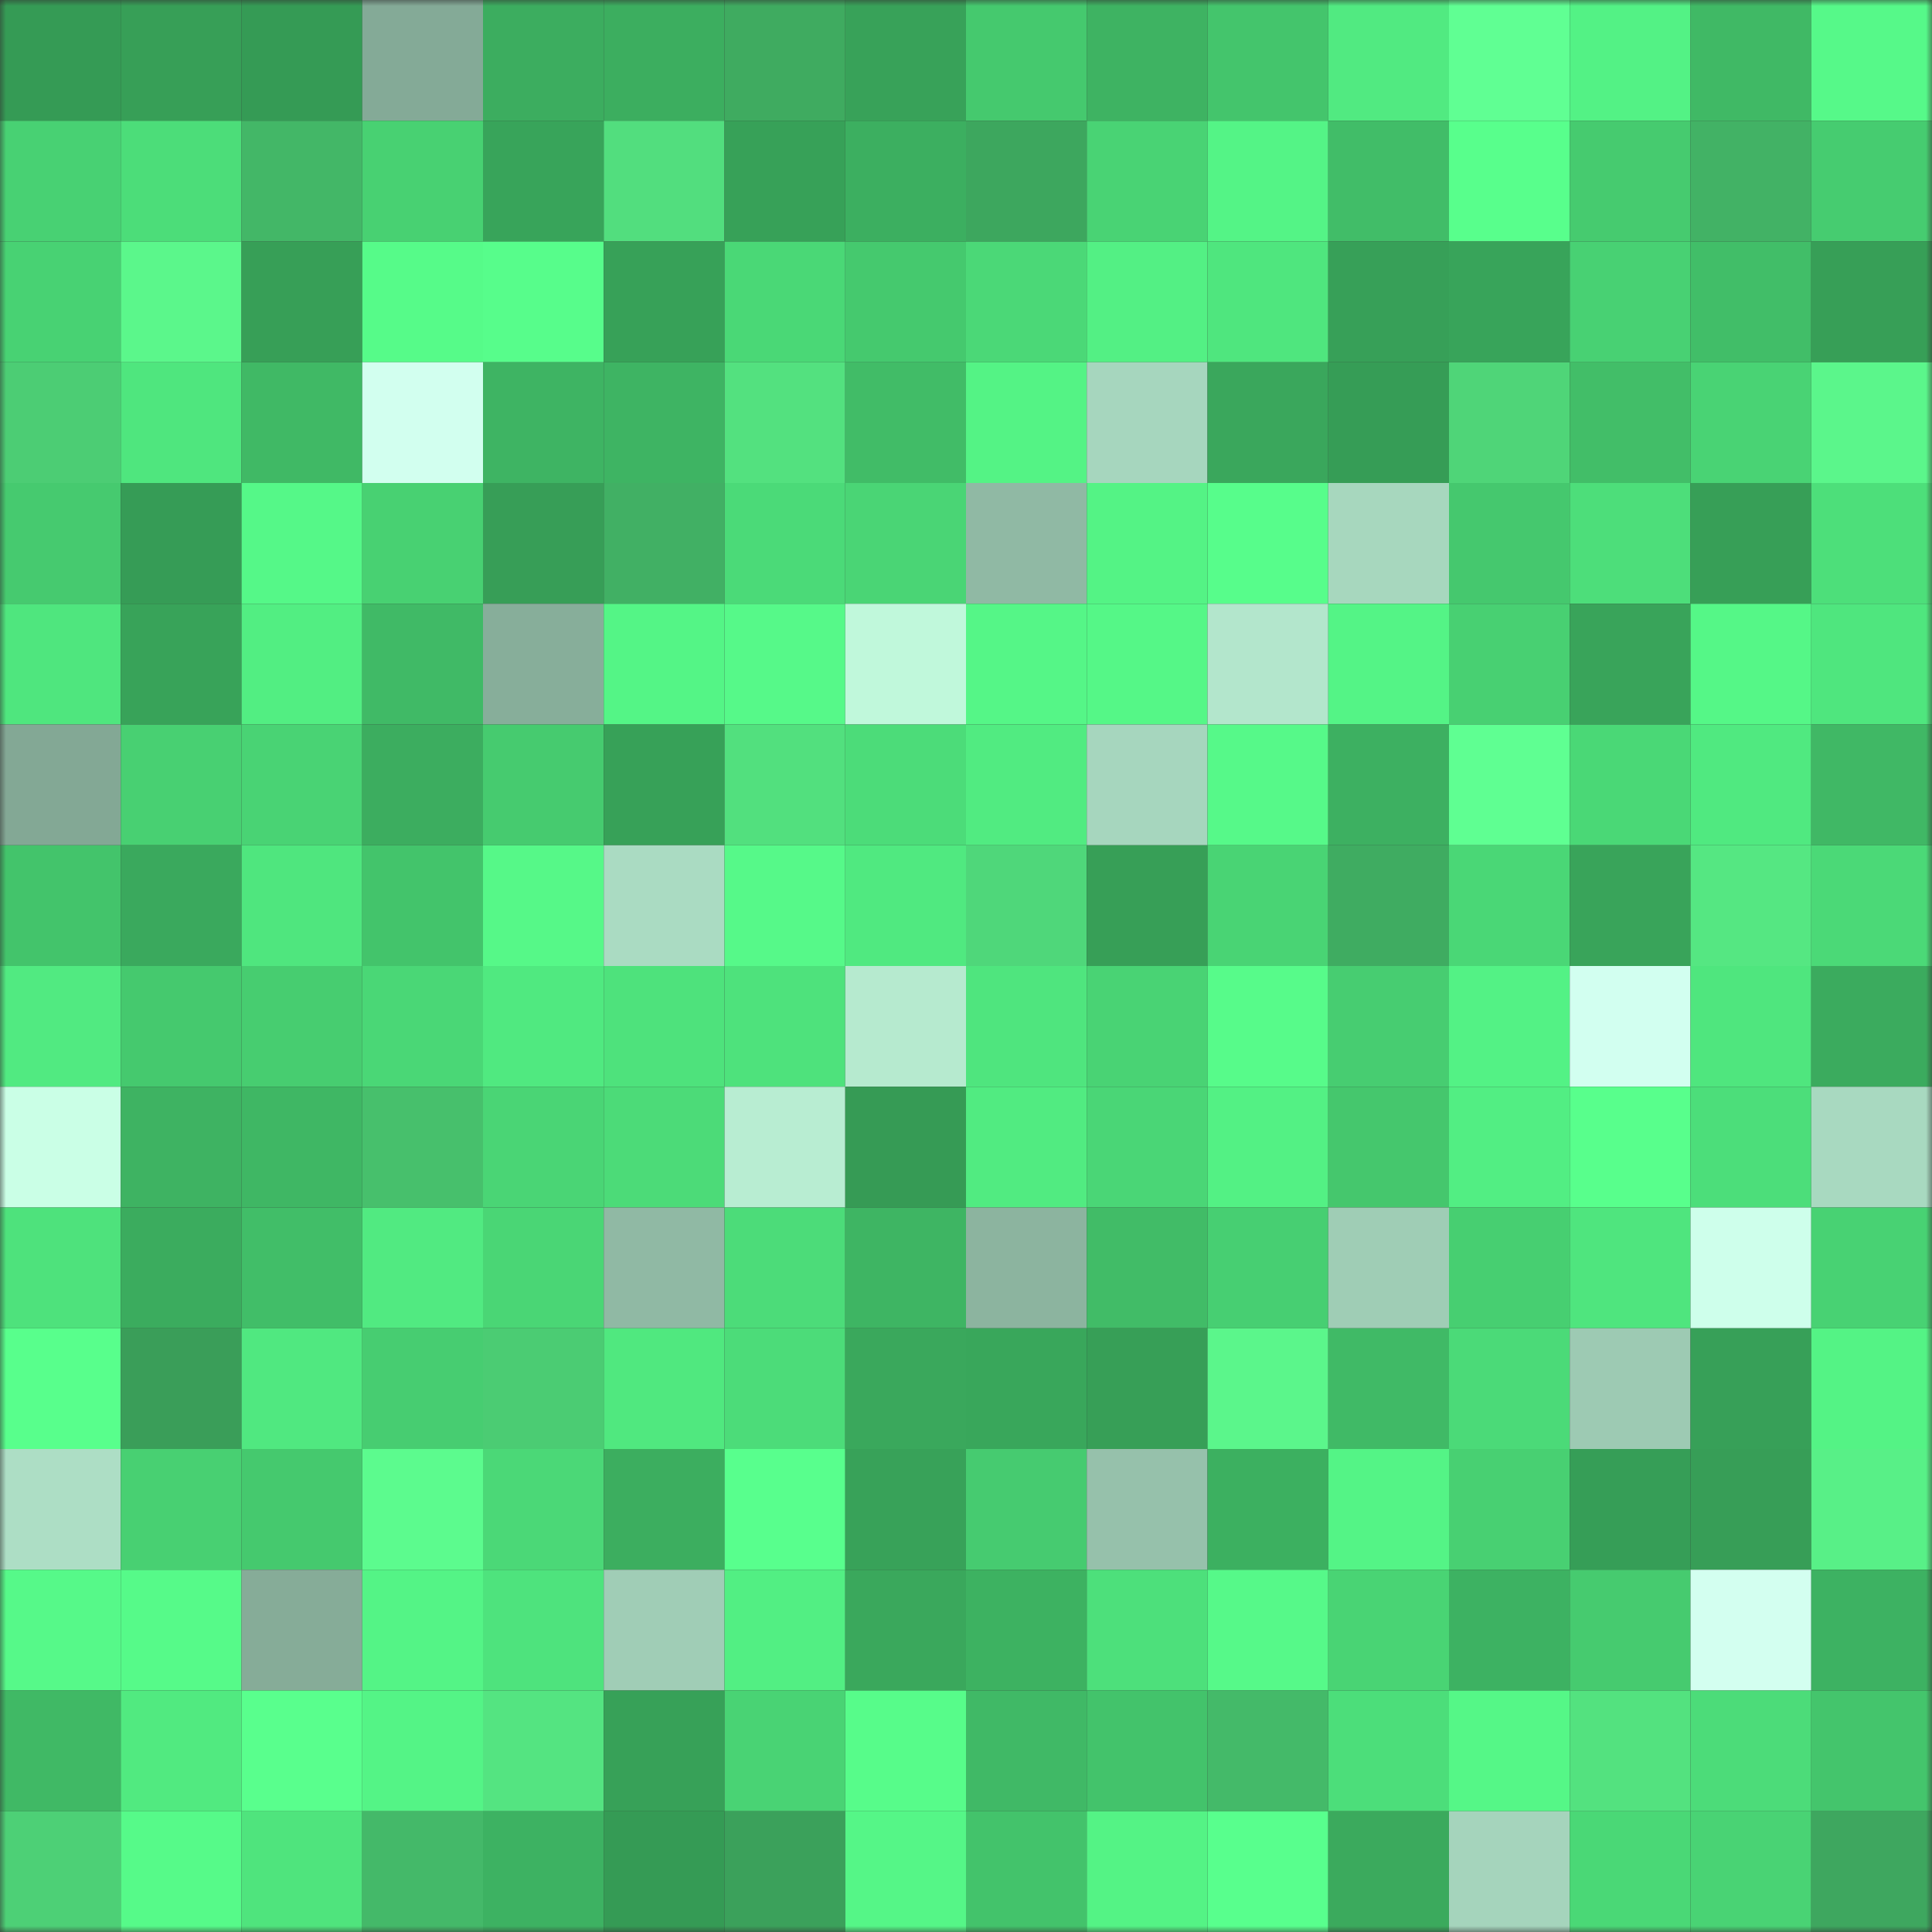 <svg viewBox="0 0 160 160" fill="none" role="img" xmlns="http://www.w3.org/2000/svg" width="240" height="240" name="lens%2Cholladit.lens"><rect x="0" y="0" width="160" height="160" fill="#333333" stroke="none"/><mask id="891923433" mask-type="alpha" maskUnits="userSpaceOnUse" x="0" y="0" width="160" height="160"><rect width="160" height="160" fill="#FFFFFF"></rect></mask><g mask="url(#891923433)"><rect x="0" y="0" width="10" height="10" fill="#359b55"></rect><rect x="10" y="0" width="10" height="10" fill="#379f57"></rect><rect x="20" y="0" width="10" height="10" fill="#359b55"></rect><rect x="30" y="0" width="10" height="10" fill="#84aa97"></rect><rect x="40" y="0" width="10" height="10" fill="#3cad5f"></rect><rect x="50" y="0" width="10" height="10" fill="#3cae5f"></rect><rect x="60" y="0" width="10" height="10" fill="#3fab60"></rect><rect x="70" y="0" width="10" height="10" fill="#38a259"></rect><rect x="80" y="0" width="10" height="10" fill="#45c96e"></rect><rect x="90" y="0" width="10" height="10" fill="#3eb362"></rect><rect x="100" y="0" width="10" height="10" fill="#44c56c"></rect><rect x="110" y="0" width="10" height="10" fill="#51ea81"></rect><rect x="120" y="0" width="10" height="10" fill="#60ff93"></rect><rect x="130" y="0" width="10" height="10" fill="#53f285"></rect><rect x="140" y="0" width="10" height="10" fill="#40b965"></rect><rect x="150" y="0" width="10" height="10" fill="#56f989"></rect><rect x="0" y="10" width="10" height="10" fill="#48d173"></rect><rect x="10" y="10" width="10" height="10" fill="#4cdd79"></rect><rect x="20" y="10" width="10" height="10" fill="#43b767"></rect><rect x="30" y="10" width="10" height="10" fill="#48d172"></rect><rect x="40" y="10" width="10" height="10" fill="#38a45a"></rect><rect x="50" y="10" width="10" height="10" fill="#52de7e"></rect><rect x="60" y="10" width="10" height="10" fill="#37a158"></rect><rect x="70" y="10" width="10" height="10" fill="#3caf60"></rect><rect x="80" y="10" width="10" height="10" fill="#3da75e"></rect><rect x="90" y="10" width="10" height="10" fill="#49d374"></rect><rect x="100" y="10" width="10" height="10" fill="#54f486"></rect><rect x="110" y="10" width="10" height="10" fill="#41bd68"></rect><rect x="120" y="10" width="10" height="10" fill="#58ff8c"></rect><rect x="130" y="10" width="10" height="10" fill="#46cb6f"></rect><rect x="140" y="10" width="10" height="10" fill="#42b265"></rect><rect x="150" y="10" width="10" height="10" fill="#46cc70"></rect><rect x="0" y="20" width="10" height="10" fill="#48d273"></rect><rect x="10" y="20" width="10" height="10" fill="#5bf78b"></rect><rect x="20" y="20" width="10" height="10" fill="#379f57"></rect><rect x="30" y="20" width="10" height="10" fill="#56fb89"></rect><rect x="40" y="20" width="10" height="10" fill="#57fd8b"></rect><rect x="50" y="20" width="10" height="10" fill="#37a158"></rect><rect x="60" y="20" width="10" height="10" fill="#4ad876"></rect><rect x="70" y="20" width="10" height="10" fill="#45c96e"></rect><rect x="80" y="20" width="10" height="10" fill="#4bd877"></rect><rect x="90" y="20" width="10" height="10" fill="#53f084"></rect><rect x="100" y="20" width="10" height="10" fill="#4fe67e"></rect><rect x="110" y="20" width="10" height="10" fill="#37a058"></rect><rect x="120" y="20" width="10" height="10" fill="#38a45a"></rect><rect x="130" y="20" width="10" height="10" fill="#48d173"></rect><rect x="140" y="20" width="10" height="10" fill="#41be68"></rect><rect x="150" y="20" width="10" height="10" fill="#379f57"></rect><rect x="0" y="30" width="10" height="10" fill="#4ccd74"></rect><rect x="10" y="30" width="10" height="10" fill="#4fe67e"></rect><rect x="20" y="30" width="10" height="10" fill="#40b965"></rect><rect x="30" y="30" width="10" height="10" fill="#d2ffef"></rect><rect x="40" y="30" width="10" height="10" fill="#3eb463"></rect><rect x="50" y="30" width="10" height="10" fill="#3eb463"></rect><rect x="60" y="30" width="10" height="10" fill="#53e17f"></rect><rect x="70" y="30" width="10" height="10" fill="#41bc67"></rect><rect x="80" y="30" width="10" height="10" fill="#54f385"></rect><rect x="90" y="30" width="10" height="10" fill="#a6d6be"></rect><rect x="100" y="30" width="10" height="10" fill="#3aa75c"></rect><rect x="110" y="30" width="10" height="10" fill="#369d56"></rect><rect x="120" y="30" width="10" height="10" fill="#4fd578"></rect><rect x="130" y="30" width="10" height="10" fill="#42be68"></rect><rect x="140" y="30" width="10" height="10" fill="#49d374"></rect><rect x="150" y="30" width="10" height="10" fill="#5bf68b"></rect><rect x="0" y="40" width="10" height="10" fill="#46ca6f"></rect><rect x="10" y="40" width="10" height="10" fill="#369c56"></rect><rect x="20" y="40" width="10" height="10" fill="#55f888"></rect><rect x="30" y="40" width="10" height="10" fill="#48d172"></rect><rect x="40" y="40" width="10" height="10" fill="#379e57"></rect><rect x="50" y="40" width="10" height="10" fill="#41b064"></rect><rect x="60" y="40" width="10" height="10" fill="#4bda78"></rect><rect x="70" y="40" width="10" height="10" fill="#4ad575"></rect><rect x="80" y="40" width="10" height="10" fill="#90b9a4"></rect><rect x="90" y="40" width="10" height="10" fill="#54f385"></rect><rect x="100" y="40" width="10" height="10" fill="#57fd8b"></rect><rect x="110" y="40" width="10" height="10" fill="#a7d7be"></rect><rect x="120" y="40" width="10" height="10" fill="#45c86e"></rect><rect x="130" y="40" width="10" height="10" fill="#4dde7a"></rect><rect x="140" y="40" width="10" height="10" fill="#379f57"></rect><rect x="150" y="40" width="10" height="10" fill="#4ddf7a"></rect><rect x="0" y="50" width="10" height="10" fill="#4fe67e"></rect><rect x="10" y="50" width="10" height="10" fill="#38a359"></rect><rect x="20" y="50" width="10" height="10" fill="#52ee82"></rect><rect x="30" y="50" width="10" height="10" fill="#40ba66"></rect><rect x="40" y="50" width="10" height="10" fill="#87ae9a"></rect><rect x="50" y="50" width="10" height="10" fill="#54f586"></rect><rect x="60" y="50" width="10" height="10" fill="#56f989"></rect><rect x="70" y="50" width="10" height="10" fill="#c0f8db"></rect><rect x="80" y="50" width="10" height="10" fill="#55f687"></rect><rect x="90" y="50" width="10" height="10" fill="#55f787"></rect><rect x="100" y="50" width="10" height="10" fill="#b3e6cc"></rect><rect x="110" y="50" width="10" height="10" fill="#54f486"></rect><rect x="120" y="50" width="10" height="10" fill="#48d072"></rect><rect x="130" y="50" width="10" height="10" fill="#39a45a"></rect><rect x="140" y="50" width="10" height="10" fill="#55f787"></rect><rect x="150" y="50" width="10" height="10" fill="#4fe67e"></rect><rect x="0" y="60" width="10" height="10" fill="#83a895"></rect><rect x="10" y="60" width="10" height="10" fill="#48d072"></rect><rect x="20" y="60" width="10" height="10" fill="#49d374"></rect><rect x="30" y="60" width="10" height="10" fill="#3cad5f"></rect><rect x="40" y="60" width="10" height="10" fill="#46cb6f"></rect><rect x="50" y="60" width="10" height="10" fill="#37a158"></rect><rect x="60" y="60" width="10" height="10" fill="#52e07e"></rect><rect x="70" y="60" width="10" height="10" fill="#4cdc79"></rect><rect x="80" y="60" width="10" height="10" fill="#51eb81"></rect><rect x="90" y="60" width="10" height="10" fill="#a6d6be"></rect><rect x="100" y="60" width="10" height="10" fill="#56f989"></rect><rect x="110" y="60" width="10" height="10" fill="#3db061"></rect><rect x="120" y="60" width="10" height="10" fill="#5fff92"></rect><rect x="130" y="60" width="10" height="10" fill="#4ad876"></rect><rect x="140" y="60" width="10" height="10" fill="#50e980"></rect><rect x="150" y="60" width="10" height="10" fill="#40b865"></rect><rect x="0" y="70" width="10" height="10" fill="#43c46b"></rect><rect x="10" y="70" width="10" height="10" fill="#3aa95d"></rect><rect x="20" y="70" width="10" height="10" fill="#4fe67e"></rect><rect x="30" y="70" width="10" height="10" fill="#43c46b"></rect><rect x="40" y="70" width="10" height="10" fill="#56f888"></rect><rect x="50" y="70" width="10" height="10" fill="#aadbc2"></rect><rect x="60" y="70" width="10" height="10" fill="#56f989"></rect><rect x="70" y="70" width="10" height="10" fill="#50e980"></rect><rect x="80" y="70" width="10" height="10" fill="#4fd77a"></rect><rect x="90" y="70" width="10" height="10" fill="#379f57"></rect><rect x="100" y="70" width="10" height="10" fill="#49d474"></rect><rect x="110" y="70" width="10" height="10" fill="#3fac61"></rect><rect x="120" y="70" width="10" height="10" fill="#4ad776"></rect><rect x="130" y="70" width="10" height="10" fill="#39a45a"></rect><rect x="140" y="70" width="10" height="10" fill="#55e782"></rect><rect x="150" y="70" width="10" height="10" fill="#4bd977"></rect><rect x="0" y="80" width="10" height="10" fill="#51ea81"></rect><rect x="10" y="80" width="10" height="10" fill="#45c96e"></rect><rect x="20" y="80" width="10" height="10" fill="#47cd70"></rect><rect x="30" y="80" width="10" height="10" fill="#4ad776"></rect><rect x="40" y="80" width="10" height="10" fill="#50e980"></rect><rect x="50" y="80" width="10" height="10" fill="#4ee27c"></rect><rect x="60" y="80" width="10" height="10" fill="#4ee27c"></rect><rect x="70" y="80" width="10" height="10" fill="#b6eacf"></rect><rect x="80" y="80" width="10" height="10" fill="#4fe57e"></rect><rect x="90" y="80" width="10" height="10" fill="#49d374"></rect><rect x="100" y="80" width="10" height="10" fill="#57fb8a"></rect><rect x="110" y="80" width="10" height="10" fill="#47cd71"></rect><rect x="120" y="80" width="10" height="10" fill="#53f285"></rect><rect x="130" y="80" width="10" height="10" fill="#d2fff0"></rect><rect x="140" y="80" width="10" height="10" fill="#4fe67e"></rect><rect x="150" y="80" width="10" height="10" fill="#3bab5e"></rect><rect x="0" y="90" width="10" height="10" fill="#caffe6"></rect><rect x="10" y="90" width="10" height="10" fill="#3eb362"></rect><rect x="20" y="90" width="10" height="10" fill="#3fb764"></rect><rect x="30" y="90" width="10" height="10" fill="#47c06c"></rect><rect x="40" y="90" width="10" height="10" fill="#4ad575"></rect><rect x="50" y="90" width="10" height="10" fill="#4cdb78"></rect><rect x="60" y="90" width="10" height="10" fill="#b8edd2"></rect><rect x="70" y="90" width="10" height="10" fill="#369b55"></rect><rect x="80" y="90" width="10" height="10" fill="#51eb81"></rect><rect x="90" y="90" width="10" height="10" fill="#4ad676"></rect><rect x="100" y="90" width="10" height="10" fill="#53f184"></rect><rect x="110" y="90" width="10" height="10" fill="#45c76d"></rect><rect x="120" y="90" width="10" height="10" fill="#52ee83"></rect><rect x="130" y="90" width="10" height="10" fill="#58ff8c"></rect><rect x="140" y="90" width="10" height="10" fill="#4cde7a"></rect><rect x="150" y="90" width="10" height="10" fill="#a8d9c0"></rect><rect x="0" y="100" width="10" height="10" fill="#4ee27c"></rect><rect x="10" y="100" width="10" height="10" fill="#3bac5e"></rect><rect x="20" y="100" width="10" height="10" fill="#41be68"></rect><rect x="30" y="100" width="10" height="10" fill="#51ea81"></rect><rect x="40" y="100" width="10" height="10" fill="#4ad675"></rect><rect x="50" y="100" width="10" height="10" fill="#90b9a4"></rect><rect x="60" y="100" width="10" height="10" fill="#4cdc79"></rect><rect x="70" y="100" width="10" height="10" fill="#3eb563"></rect><rect x="80" y="100" width="10" height="10" fill="#8cb49f"></rect><rect x="90" y="100" width="10" height="10" fill="#41bc67"></rect><rect x="100" y="100" width="10" height="10" fill="#47cf72"></rect><rect x="110" y="100" width="10" height="10" fill="#9fcdb5"></rect><rect x="120" y="100" width="10" height="10" fill="#47cf71"></rect><rect x="130" y="100" width="10" height="10" fill="#4fe57e"></rect><rect x="140" y="100" width="10" height="10" fill="#ceffeb"></rect><rect x="150" y="100" width="10" height="10" fill="#48d273"></rect><rect x="0" y="110" width="10" height="10" fill="#58ff8c"></rect><rect x="10" y="110" width="10" height="10" fill="#3a9e59"></rect><rect x="20" y="110" width="10" height="10" fill="#50e880"></rect><rect x="30" y="110" width="10" height="10" fill="#47cd71"></rect><rect x="40" y="110" width="10" height="10" fill="#4bcc73"></rect><rect x="50" y="110" width="10" height="10" fill="#50e87f"></rect><rect x="60" y="110" width="10" height="10" fill="#4cdc79"></rect><rect x="70" y="110" width="10" height="10" fill="#3aa85c"></rect><rect x="80" y="110" width="10" height="10" fill="#39a75b"></rect><rect x="90" y="110" width="10" height="10" fill="#379f57"></rect><rect x="100" y="110" width="10" height="10" fill="#5bf68b"></rect><rect x="110" y="110" width="10" height="10" fill="#40ba66"></rect><rect x="120" y="110" width="10" height="10" fill="#4bda78"></rect><rect x="130" y="110" width="10" height="10" fill="#9dcab3"></rect><rect x="140" y="110" width="10" height="10" fill="#37a058"></rect><rect x="150" y="110" width="10" height="10" fill="#54f385"></rect><rect x="0" y="120" width="10" height="10" fill="#addec5"></rect><rect x="10" y="120" width="10" height="10" fill="#48d072"></rect><rect x="20" y="120" width="10" height="10" fill="#45c96e"></rect><rect x="30" y="120" width="10" height="10" fill="#5cfb8e"></rect><rect x="40" y="120" width="10" height="10" fill="#4bd877"></rect><rect x="50" y="120" width="10" height="10" fill="#3cae5f"></rect><rect x="60" y="120" width="10" height="10" fill="#58ff8d"></rect><rect x="70" y="120" width="10" height="10" fill="#38a259"></rect><rect x="80" y="120" width="10" height="10" fill="#46cb70"></rect><rect x="90" y="120" width="10" height="10" fill="#96c1ab"></rect><rect x="100" y="120" width="10" height="10" fill="#3cb060"></rect><rect x="110" y="120" width="10" height="10" fill="#54f486"></rect><rect x="120" y="120" width="10" height="10" fill="#48d072"></rect><rect x="130" y="120" width="10" height="10" fill="#369e57"></rect><rect x="140" y="120" width="10" height="10" fill="#379e57"></rect><rect x="150" y="120" width="10" height="10" fill="#58f087"></rect><rect x="0" y="130" width="10" height="10" fill="#56f989"></rect><rect x="10" y="130" width="10" height="10" fill="#56fa89"></rect><rect x="20" y="130" width="10" height="10" fill="#86ac98"></rect><rect x="30" y="130" width="10" height="10" fill="#54f486"></rect><rect x="40" y="130" width="10" height="10" fill="#4ee37d"></rect><rect x="50" y="130" width="10" height="10" fill="#a0cdb6"></rect><rect x="60" y="130" width="10" height="10" fill="#52ef83"></rect><rect x="70" y="130" width="10" height="10" fill="#3aa85c"></rect><rect x="80" y="130" width="10" height="10" fill="#3db261"></rect><rect x="90" y="130" width="10" height="10" fill="#4de07b"></rect><rect x="100" y="130" width="10" height="10" fill="#56f989"></rect><rect x="110" y="130" width="10" height="10" fill="#49d474"></rect><rect x="120" y="130" width="10" height="10" fill="#3db262"></rect><rect x="130" y="130" width="10" height="10" fill="#46cb6f"></rect><rect x="140" y="130" width="10" height="10" fill="#d3fff0"></rect><rect x="150" y="130" width="10" height="10" fill="#3db262"></rect><rect x="0" y="140" width="10" height="10" fill="#40b965"></rect><rect x="10" y="140" width="10" height="10" fill="#51ea80"></rect><rect x="20" y="140" width="10" height="10" fill="#59ff8d"></rect><rect x="30" y="140" width="10" height="10" fill="#54f486"></rect><rect x="40" y="140" width="10" height="10" fill="#54e481"></rect><rect x="50" y="140" width="10" height="10" fill="#37a158"></rect><rect x="60" y="140" width="10" height="10" fill="#49d374"></rect><rect x="70" y="140" width="10" height="10" fill="#57fc8a"></rect><rect x="80" y="140" width="10" height="10" fill="#40b966"></rect><rect x="90" y="140" width="10" height="10" fill="#43c36b"></rect><rect x="100" y="140" width="10" height="10" fill="#44ba69"></rect><rect x="110" y="140" width="10" height="10" fill="#4cde7a"></rect><rect x="120" y="140" width="10" height="10" fill="#55f787"></rect><rect x="130" y="140" width="10" height="10" fill="#53e27f"></rect><rect x="140" y="140" width="10" height="10" fill="#4cdc79"></rect><rect x="150" y="140" width="10" height="10" fill="#44c56c"></rect><rect x="0" y="150" width="10" height="10" fill="#4dd076"></rect><rect x="10" y="150" width="10" height="10" fill="#56fa89"></rect><rect x="20" y="150" width="10" height="10" fill="#4fe47d"></rect><rect x="30" y="150" width="10" height="10" fill="#44b969"></rect><rect x="40" y="150" width="10" height="10" fill="#3db262"></rect><rect x="50" y="150" width="10" height="10" fill="#359b55"></rect><rect x="60" y="150" width="10" height="10" fill="#3ba15b"></rect><rect x="70" y="150" width="10" height="10" fill="#55f687"></rect><rect x="80" y="150" width="10" height="10" fill="#43c36b"></rect><rect x="90" y="150" width="10" height="10" fill="#54f385"></rect><rect x="100" y="150" width="10" height="10" fill="#58ff8d"></rect><rect x="110" y="150" width="10" height="10" fill="#3baa5d"></rect><rect x="120" y="150" width="10" height="10" fill="#a5d4bc"></rect><rect x="130" y="150" width="10" height="10" fill="#4ad876"></rect><rect x="140" y="150" width="10" height="10" fill="#49d374"></rect><rect x="150" y="150" width="10" height="10" fill="#3ea75f"></rect></g></svg>